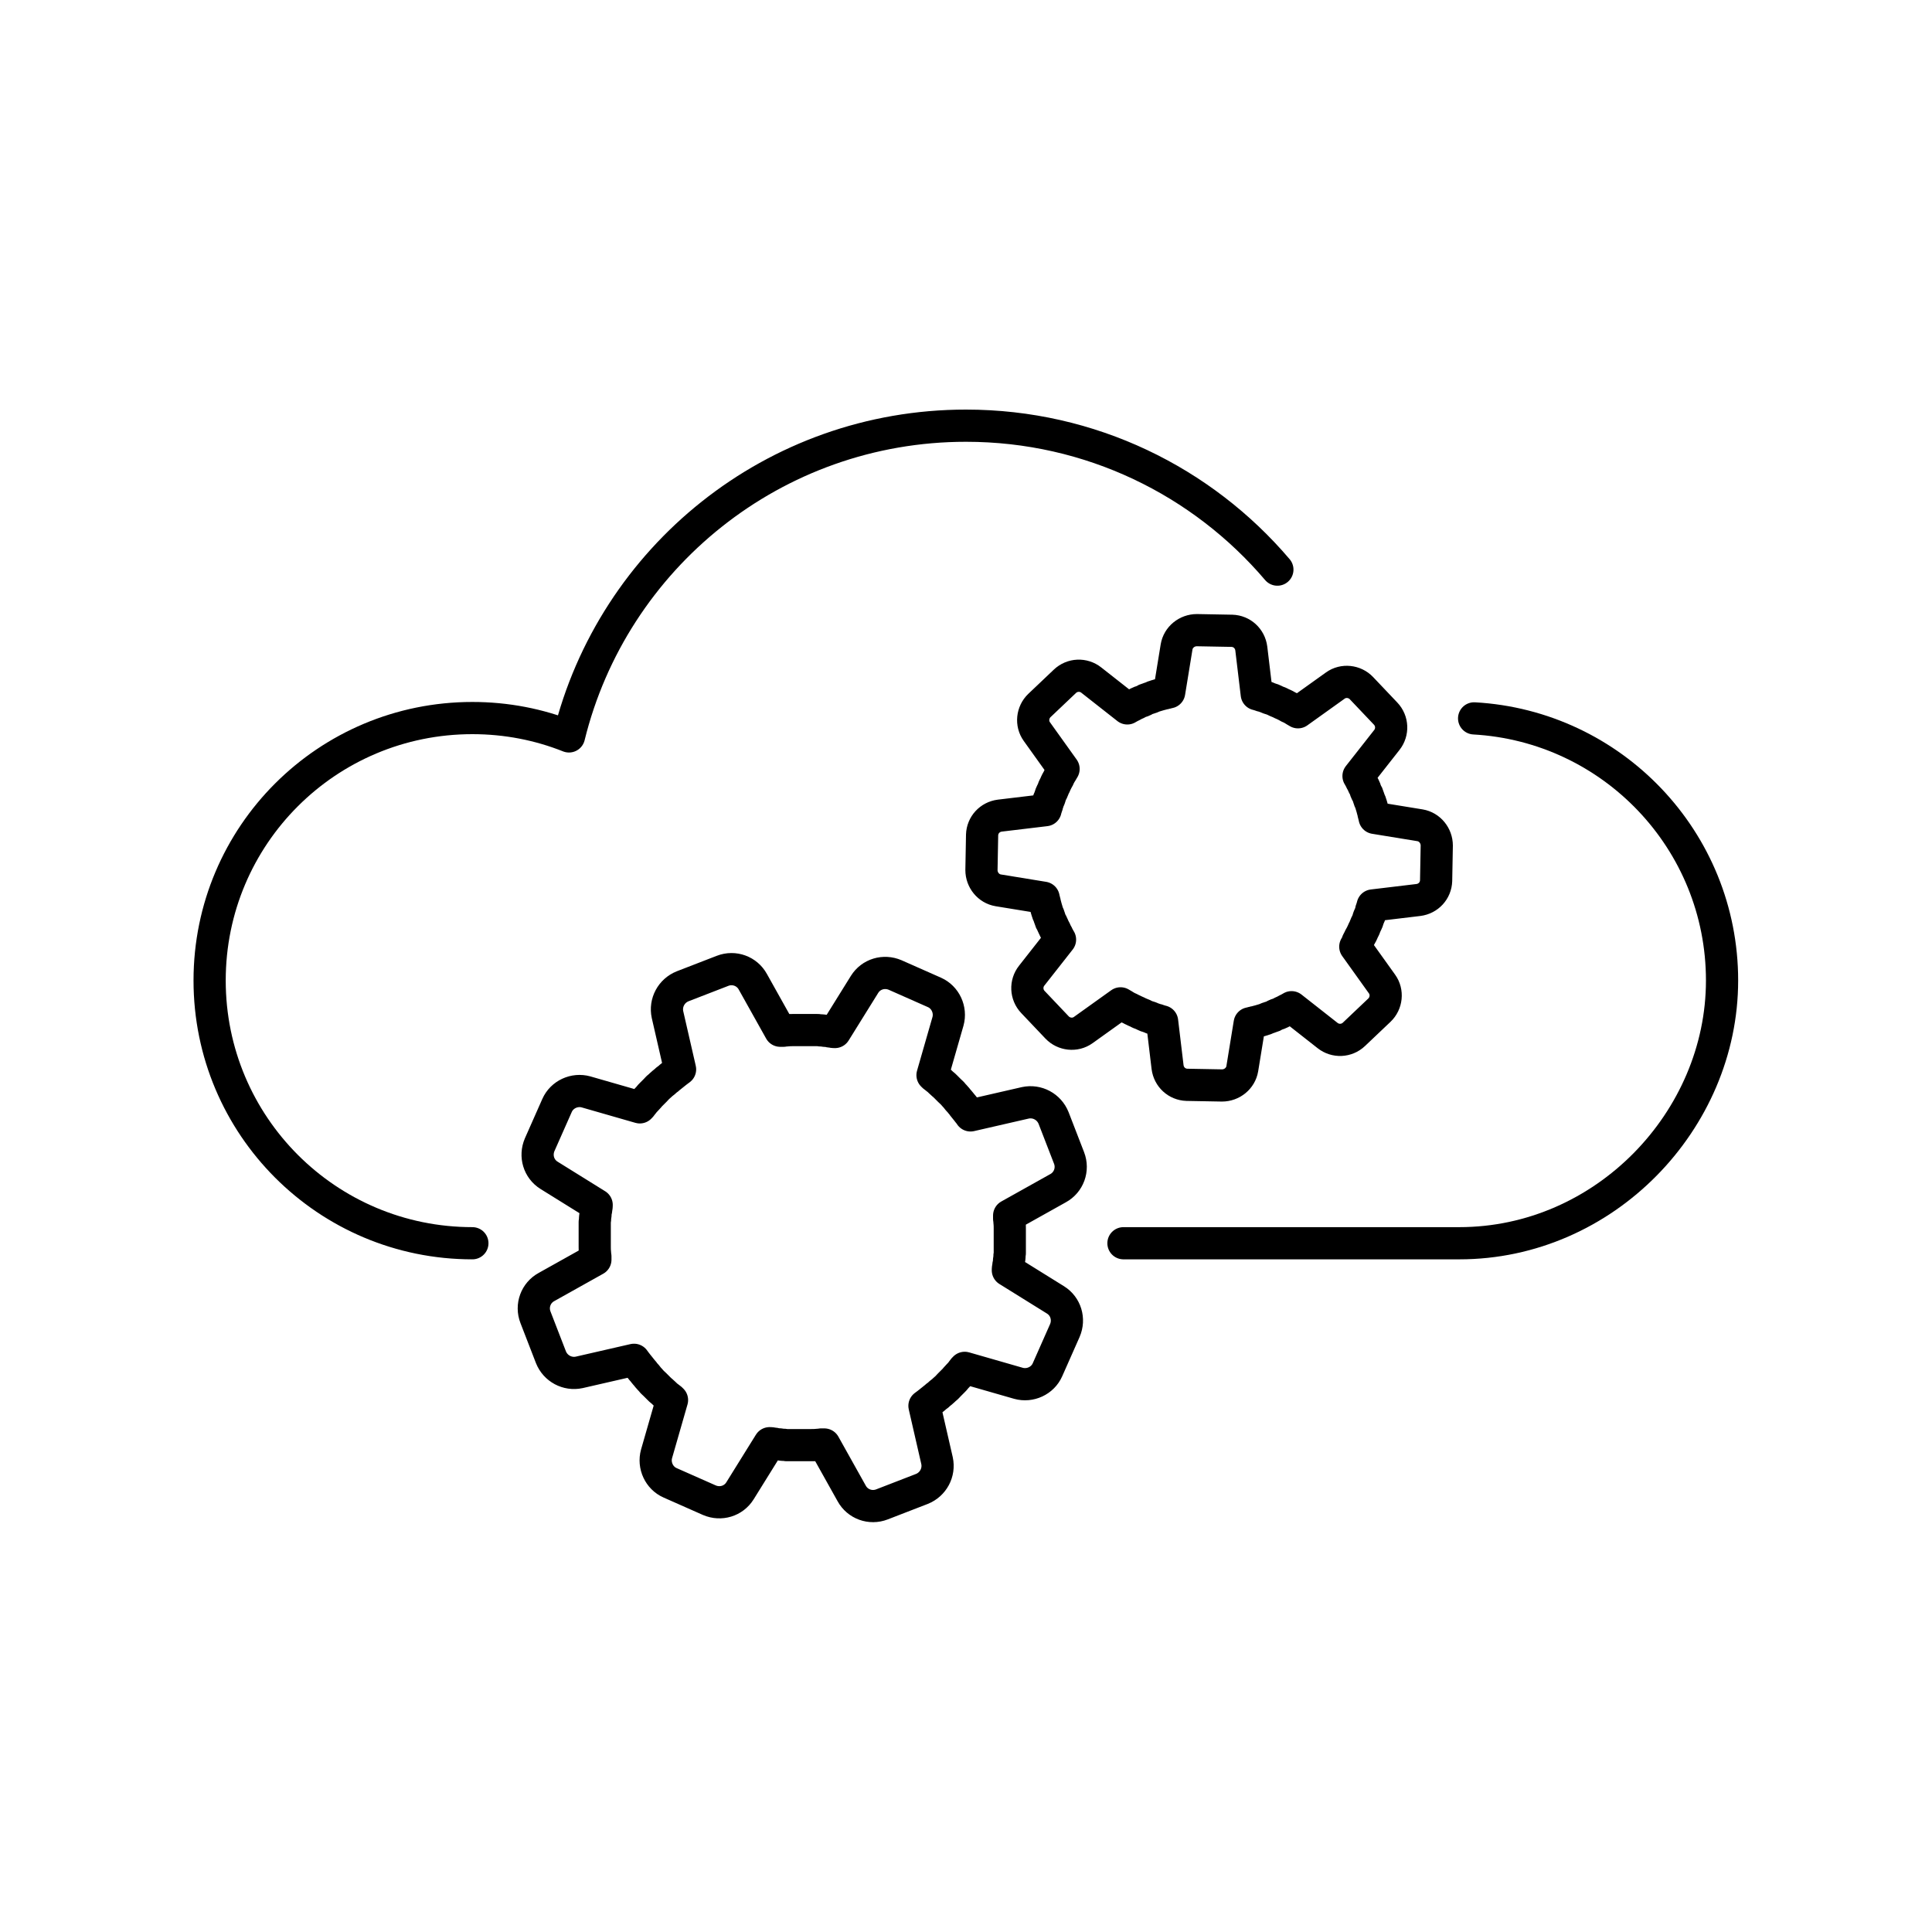 <?xml version="1.0" encoding="utf-8"?>
<svg xmlns="http://www.w3.org/2000/svg" width="60" height="60" viewBox="0 0 60 60" fill="none">
<mask id="mask0_3426_7050" style="mask-type:luminance" maskUnits="userSpaceOnUse" x="0" y="0" width="60" height="60">
<path d="M60 0H0V60H60V0Z" fill="white"/>
</mask>
<g mask="url(#mask0_3426_7050)">
<path d="M14.67 38.61C10.16 38.61 6.51 34.96 6.51 30.45C6.51 25.94 10.16 22.3 14.67 22.3C15.73 22.3 16.74 22.5 17.67 22.87C19.03 17.33 24.03 13.22 30 13.22C33.87 13.22 37.34 14.95 39.67 17.69" stroke="black" stroke-linecap="round" stroke-linejoin="round"/>
<path d="M45.78 22.31C50.07 22.55 53.48 26.1 53.48 30.45C53.48 34.8 49.83 38.61 45.32 38.61H34.89" stroke="black" stroke-linecap="round" stroke-linejoin="round"/>
<path d="M31.33 39.24C31.33 39.18 31.34 39.11 31.35 39.05C31.35 39.01 31.35 38.96 31.36 38.92C31.36 38.86 31.36 38.81 31.36 38.75C31.36 38.7 31.36 38.65 31.36 38.6C31.36 38.55 31.36 38.5 31.36 38.45C31.36 38.39 31.36 38.34 31.36 38.28C31.36 38.24 31.36 38.19 31.36 38.15C31.36 38.09 31.36 38.02 31.35 37.96C31.35 37.92 31.35 37.88 31.34 37.85C31.34 37.82 31.34 37.78 31.34 37.75L32.86 36.9C33.19 36.72 33.34 36.32 33.2 35.96L32.72 34.72C32.58 34.37 32.21 34.17 31.84 34.25L30.14 34.64C30.14 34.64 30.1 34.58 30.08 34.56C30.06 34.53 30.03 34.5 30.01 34.47C29.97 34.42 29.93 34.37 29.89 34.32C29.86 34.29 29.84 34.25 29.81 34.22C29.77 34.18 29.73 34.13 29.7 34.09C29.67 34.05 29.63 34.02 29.6 33.98C29.57 33.94 29.53 33.91 29.49 33.87C29.45 33.83 29.41 33.79 29.37 33.75C29.34 33.72 29.31 33.69 29.27 33.66C29.22 33.62 29.18 33.57 29.13 33.53C29.1 33.51 29.07 33.48 29.04 33.46C29.01 33.44 28.99 33.42 28.96 33.39L29.44 31.72C29.54 31.36 29.36 30.97 29.02 30.82L27.8 30.28C27.45 30.13 27.05 30.25 26.85 30.57L25.93 32.05C25.93 32.05 25.86 32.05 25.83 32.04C25.79 32.04 25.75 32.03 25.72 32.02C25.66 32.02 25.59 32.01 25.53 32C25.49 32 25.44 32 25.4 31.99C25.34 31.99 25.29 31.99 25.23 31.99C25.18 31.99 25.13 31.99 25.08 31.99C25.03 31.99 24.98 31.99 24.93 31.99C24.87 31.99 24.82 31.99 24.76 31.99C24.72 31.99 24.67 31.99 24.63 31.99C24.57 31.99 24.5 31.99 24.44 32C24.4 32 24.36 32 24.33 32.01C24.3 32.01 24.26 32.01 24.23 32.01L23.38 30.49C23.2 30.16 22.8 30.01 22.44 30.15L21.2 30.63C20.85 30.77 20.65 31.14 20.73 31.51L21.12 33.21C21.12 33.21 21.07 33.25 21.04 33.27C21.01 33.29 20.98 33.32 20.95 33.34C20.9 33.38 20.85 33.42 20.8 33.46C20.77 33.49 20.73 33.52 20.7 33.54C20.66 33.58 20.61 33.62 20.57 33.65C20.53 33.68 20.5 33.72 20.46 33.75C20.42 33.78 20.39 33.82 20.35 33.86C20.31 33.9 20.27 33.94 20.23 33.98C20.2 34.01 20.17 34.04 20.14 34.08C20.1 34.13 20.05 34.17 20.01 34.22C19.99 34.25 19.96 34.28 19.94 34.31C19.92 34.34 19.9 34.36 19.87 34.39L18.2 33.91C17.84 33.81 17.45 33.99 17.3 34.33L16.76 35.55C16.61 35.9 16.73 36.3 17.05 36.5L18.53 37.42C18.53 37.42 18.53 37.49 18.52 37.52C18.52 37.56 18.51 37.6 18.5 37.63C18.5 37.69 18.49 37.76 18.48 37.82C18.48 37.86 18.48 37.91 18.47 37.95C18.47 38.01 18.47 38.06 18.47 38.12C18.47 38.17 18.47 38.22 18.47 38.27C18.47 38.32 18.47 38.37 18.47 38.42C18.47 38.48 18.47 38.53 18.47 38.59C18.47 38.63 18.47 38.68 18.47 38.72C18.47 38.78 18.47 38.85 18.48 38.91C18.48 38.95 18.48 38.99 18.49 39.02C18.49 39.05 18.49 39.09 18.49 39.12L16.97 39.97C16.64 40.15 16.49 40.55 16.63 40.91L17.11 42.15C17.25 42.5 17.62 42.7 17.99 42.62L19.69 42.23C19.69 42.23 19.73 42.28 19.75 42.31C19.77 42.34 19.8 42.37 19.82 42.4C19.86 42.45 19.9 42.5 19.94 42.55C19.97 42.58 20 42.62 20.02 42.65C20.06 42.69 20.1 42.74 20.13 42.78C20.16 42.82 20.2 42.85 20.23 42.89C20.26 42.93 20.3 42.96 20.34 43C20.38 43.04 20.42 43.08 20.46 43.12C20.49 43.15 20.52 43.18 20.56 43.21C20.61 43.25 20.65 43.3 20.7 43.34C20.73 43.37 20.76 43.39 20.79 43.41C20.82 43.43 20.84 43.45 20.87 43.48L20.39 45.15C20.29 45.51 20.47 45.9 20.81 46.05L22.03 46.59C22.38 46.74 22.78 46.62 22.98 46.3L23.9 44.82C23.9 44.82 23.97 44.82 24 44.83C24.04 44.83 24.08 44.84 24.11 44.85C24.17 44.85 24.24 44.86 24.3 44.87C24.34 44.87 24.39 44.87 24.43 44.88C24.49 44.88 24.54 44.88 24.6 44.88C24.65 44.88 24.7 44.88 24.75 44.88C24.8 44.88 24.85 44.88 24.9 44.88C24.96 44.88 25.01 44.88 25.07 44.88C25.11 44.88 25.16 44.88 25.2 44.88C25.26 44.88 25.33 44.88 25.39 44.87C25.43 44.87 25.47 44.87 25.5 44.86C25.53 44.86 25.57 44.86 25.6 44.86L26.45 46.38C26.63 46.71 27.03 46.86 27.39 46.72L28.63 46.24C28.98 46.1 29.18 45.73 29.1 45.36L28.71 43.66C28.71 43.66 28.76 43.62 28.79 43.6C28.82 43.58 28.85 43.55 28.88 43.53C28.93 43.49 28.98 43.45 29.03 43.41C29.06 43.38 29.1 43.35 29.13 43.33C29.17 43.29 29.22 43.25 29.26 43.22C29.3 43.19 29.33 43.15 29.37 43.12C29.41 43.09 29.44 43.05 29.48 43.01C29.52 42.97 29.56 42.93 29.6 42.89C29.63 42.86 29.66 42.83 29.69 42.79C29.73 42.74 29.78 42.7 29.82 42.65C29.85 42.62 29.87 42.59 29.89 42.56C29.91 42.53 29.93 42.51 29.96 42.48L31.63 42.96C31.99 43.06 32.38 42.88 32.53 42.54L33.07 41.32C33.22 40.97 33.1 40.57 32.78 40.37L31.3 39.45C31.3 39.45 31.3 39.38 31.31 39.35C31.31 39.31 31.32 39.27 31.33 39.24Z" stroke="black" stroke-linecap="round" stroke-linejoin="round"/>
<path d="M42.16 29.25C42.16 29.25 42.21 29.16 42.23 29.11C42.25 29.08 42.26 29.05 42.28 29.02C42.3 28.98 42.32 28.94 42.34 28.89C42.36 28.85 42.38 28.82 42.39 28.78C42.41 28.74 42.42 28.7 42.44 28.67C42.46 28.63 42.48 28.58 42.49 28.54C42.5 28.51 42.51 28.47 42.53 28.44C42.55 28.39 42.57 28.34 42.58 28.29C42.58 28.26 42.6 28.23 42.61 28.2C42.61 28.17 42.63 28.15 42.63 28.12L44.05 27.95C44.36 27.91 44.59 27.66 44.6 27.35L44.62 26.26C44.62 25.95 44.4 25.68 44.1 25.63L42.69 25.4C42.69 25.4 42.68 25.35 42.67 25.32C42.67 25.29 42.65 25.26 42.65 25.23C42.64 25.18 42.62 25.13 42.61 25.08C42.6 25.05 42.59 25.01 42.58 24.98C42.57 24.94 42.55 24.89 42.53 24.85C42.52 24.81 42.5 24.77 42.49 24.73C42.48 24.69 42.46 24.65 42.44 24.62C42.42 24.58 42.4 24.53 42.39 24.49C42.38 24.46 42.36 24.43 42.34 24.39C42.32 24.34 42.3 24.3 42.27 24.25C42.26 24.22 42.24 24.19 42.23 24.17C42.22 24.15 42.2 24.12 42.19 24.1L43.07 22.98C43.26 22.74 43.25 22.39 43.03 22.16L42.28 21.37C42.07 21.15 41.72 21.11 41.47 21.29L40.31 22.12C40.31 22.12 40.26 22.09 40.24 22.08C40.21 22.06 40.19 22.05 40.16 22.03C40.11 22 40.07 21.98 40.02 21.96C39.99 21.94 39.96 21.93 39.93 21.91C39.89 21.89 39.85 21.87 39.8 21.85C39.76 21.83 39.73 21.81 39.69 21.8C39.65 21.78 39.61 21.77 39.58 21.75C39.54 21.73 39.49 21.71 39.45 21.7C39.42 21.69 39.38 21.68 39.35 21.66C39.3 21.64 39.25 21.63 39.2 21.61C39.17 21.61 39.14 21.59 39.11 21.58C39.08 21.58 39.06 21.56 39.03 21.56L38.86 20.14C38.82 19.83 38.57 19.6 38.26 19.59L37.17 19.57C36.86 19.57 36.59 19.79 36.54 20.09L36.31 21.5C36.31 21.5 36.26 21.51 36.23 21.52C36.2 21.52 36.17 21.54 36.14 21.54C36.09 21.55 36.04 21.57 35.99 21.58C35.96 21.59 35.92 21.6 35.89 21.61C35.85 21.62 35.8 21.64 35.76 21.66C35.72 21.67 35.68 21.69 35.64 21.7C35.6 21.71 35.56 21.73 35.53 21.75C35.49 21.77 35.44 21.79 35.4 21.8C35.37 21.81 35.34 21.83 35.3 21.85C35.25 21.87 35.21 21.89 35.16 21.92C35.13 21.93 35.1 21.95 35.08 21.96C35.06 21.97 35.03 21.99 35.01 22L33.89 21.12C33.65 20.93 33.3 20.94 33.07 21.16L32.28 21.91C32.06 22.12 32.02 22.47 32.2 22.72L33.03 23.88C33.03 23.88 33 23.93 32.99 23.95C32.97 23.98 32.96 24 32.94 24.03C32.91 24.08 32.89 24.12 32.87 24.17C32.85 24.2 32.84 24.23 32.82 24.26C32.8 24.3 32.78 24.34 32.76 24.39C32.74 24.43 32.72 24.46 32.71 24.5C32.69 24.54 32.68 24.58 32.66 24.61C32.64 24.65 32.62 24.7 32.61 24.74C32.6 24.77 32.59 24.81 32.57 24.84C32.55 24.89 32.54 24.94 32.52 24.99C32.52 25.02 32.5 25.05 32.49 25.08C32.49 25.11 32.47 25.13 32.47 25.16L31.05 25.33C30.74 25.37 30.51 25.62 30.5 25.93L30.48 27.02C30.48 27.33 30.7 27.6 31 27.65L32.41 27.88C32.41 27.88 32.42 27.93 32.43 27.96C32.43 27.99 32.45 28.02 32.45 28.05C32.46 28.1 32.48 28.15 32.49 28.2C32.5 28.23 32.51 28.27 32.52 28.3C32.53 28.34 32.55 28.39 32.57 28.43C32.58 28.47 32.6 28.51 32.61 28.55C32.62 28.59 32.64 28.63 32.66 28.66C32.68 28.7 32.7 28.75 32.72 28.79C32.73 28.82 32.75 28.85 32.77 28.89C32.79 28.94 32.81 28.98 32.84 29.03C32.85 29.06 32.87 29.09 32.88 29.11C32.89 29.13 32.91 29.16 32.92 29.18L32.04 30.3C31.85 30.54 31.86 30.89 32.08 31.12L32.83 31.91C33.04 32.13 33.39 32.17 33.64 31.99L34.8 31.16C34.8 31.16 34.85 31.19 34.87 31.2C34.9 31.22 34.92 31.23 34.95 31.25C35 31.28 35.04 31.3 35.09 31.32C35.12 31.34 35.15 31.35 35.19 31.37C35.23 31.39 35.27 31.41 35.32 31.43C35.36 31.45 35.39 31.47 35.43 31.48C35.47 31.5 35.51 31.51 35.54 31.53C35.58 31.55 35.63 31.57 35.67 31.58C35.7 31.59 35.74 31.6 35.77 31.62C35.82 31.64 35.87 31.65 35.92 31.67C35.95 31.67 35.98 31.69 36.01 31.7C36.04 31.7 36.06 31.72 36.09 31.72L36.26 33.14C36.3 33.45 36.55 33.68 36.86 33.69L37.95 33.71C38.26 33.71 38.53 33.49 38.58 33.19L38.81 31.78C38.81 31.78 38.86 31.77 38.89 31.76C38.92 31.76 38.95 31.74 38.98 31.74C39.03 31.73 39.08 31.71 39.13 31.7C39.16 31.69 39.2 31.68 39.23 31.67C39.27 31.66 39.32 31.64 39.36 31.62C39.4 31.61 39.44 31.59 39.48 31.58C39.52 31.57 39.56 31.55 39.59 31.53C39.63 31.51 39.68 31.49 39.72 31.48C39.75 31.47 39.78 31.45 39.82 31.43C39.87 31.41 39.91 31.39 39.96 31.36C39.99 31.35 40.02 31.33 40.04 31.32C40.06 31.31 40.09 31.29 40.11 31.28L41.23 32.16C41.47 32.35 41.82 32.34 42.05 32.12L42.84 31.37C43.06 31.16 43.1 30.81 42.92 30.56L42.09 29.4C42.09 29.4 42.12 29.35 42.13 29.33C42.15 29.3 42.16 29.28 42.18 29.25H42.16Z" stroke="black" stroke-linecap="round" stroke-linejoin="round"/>
</g>
</svg>